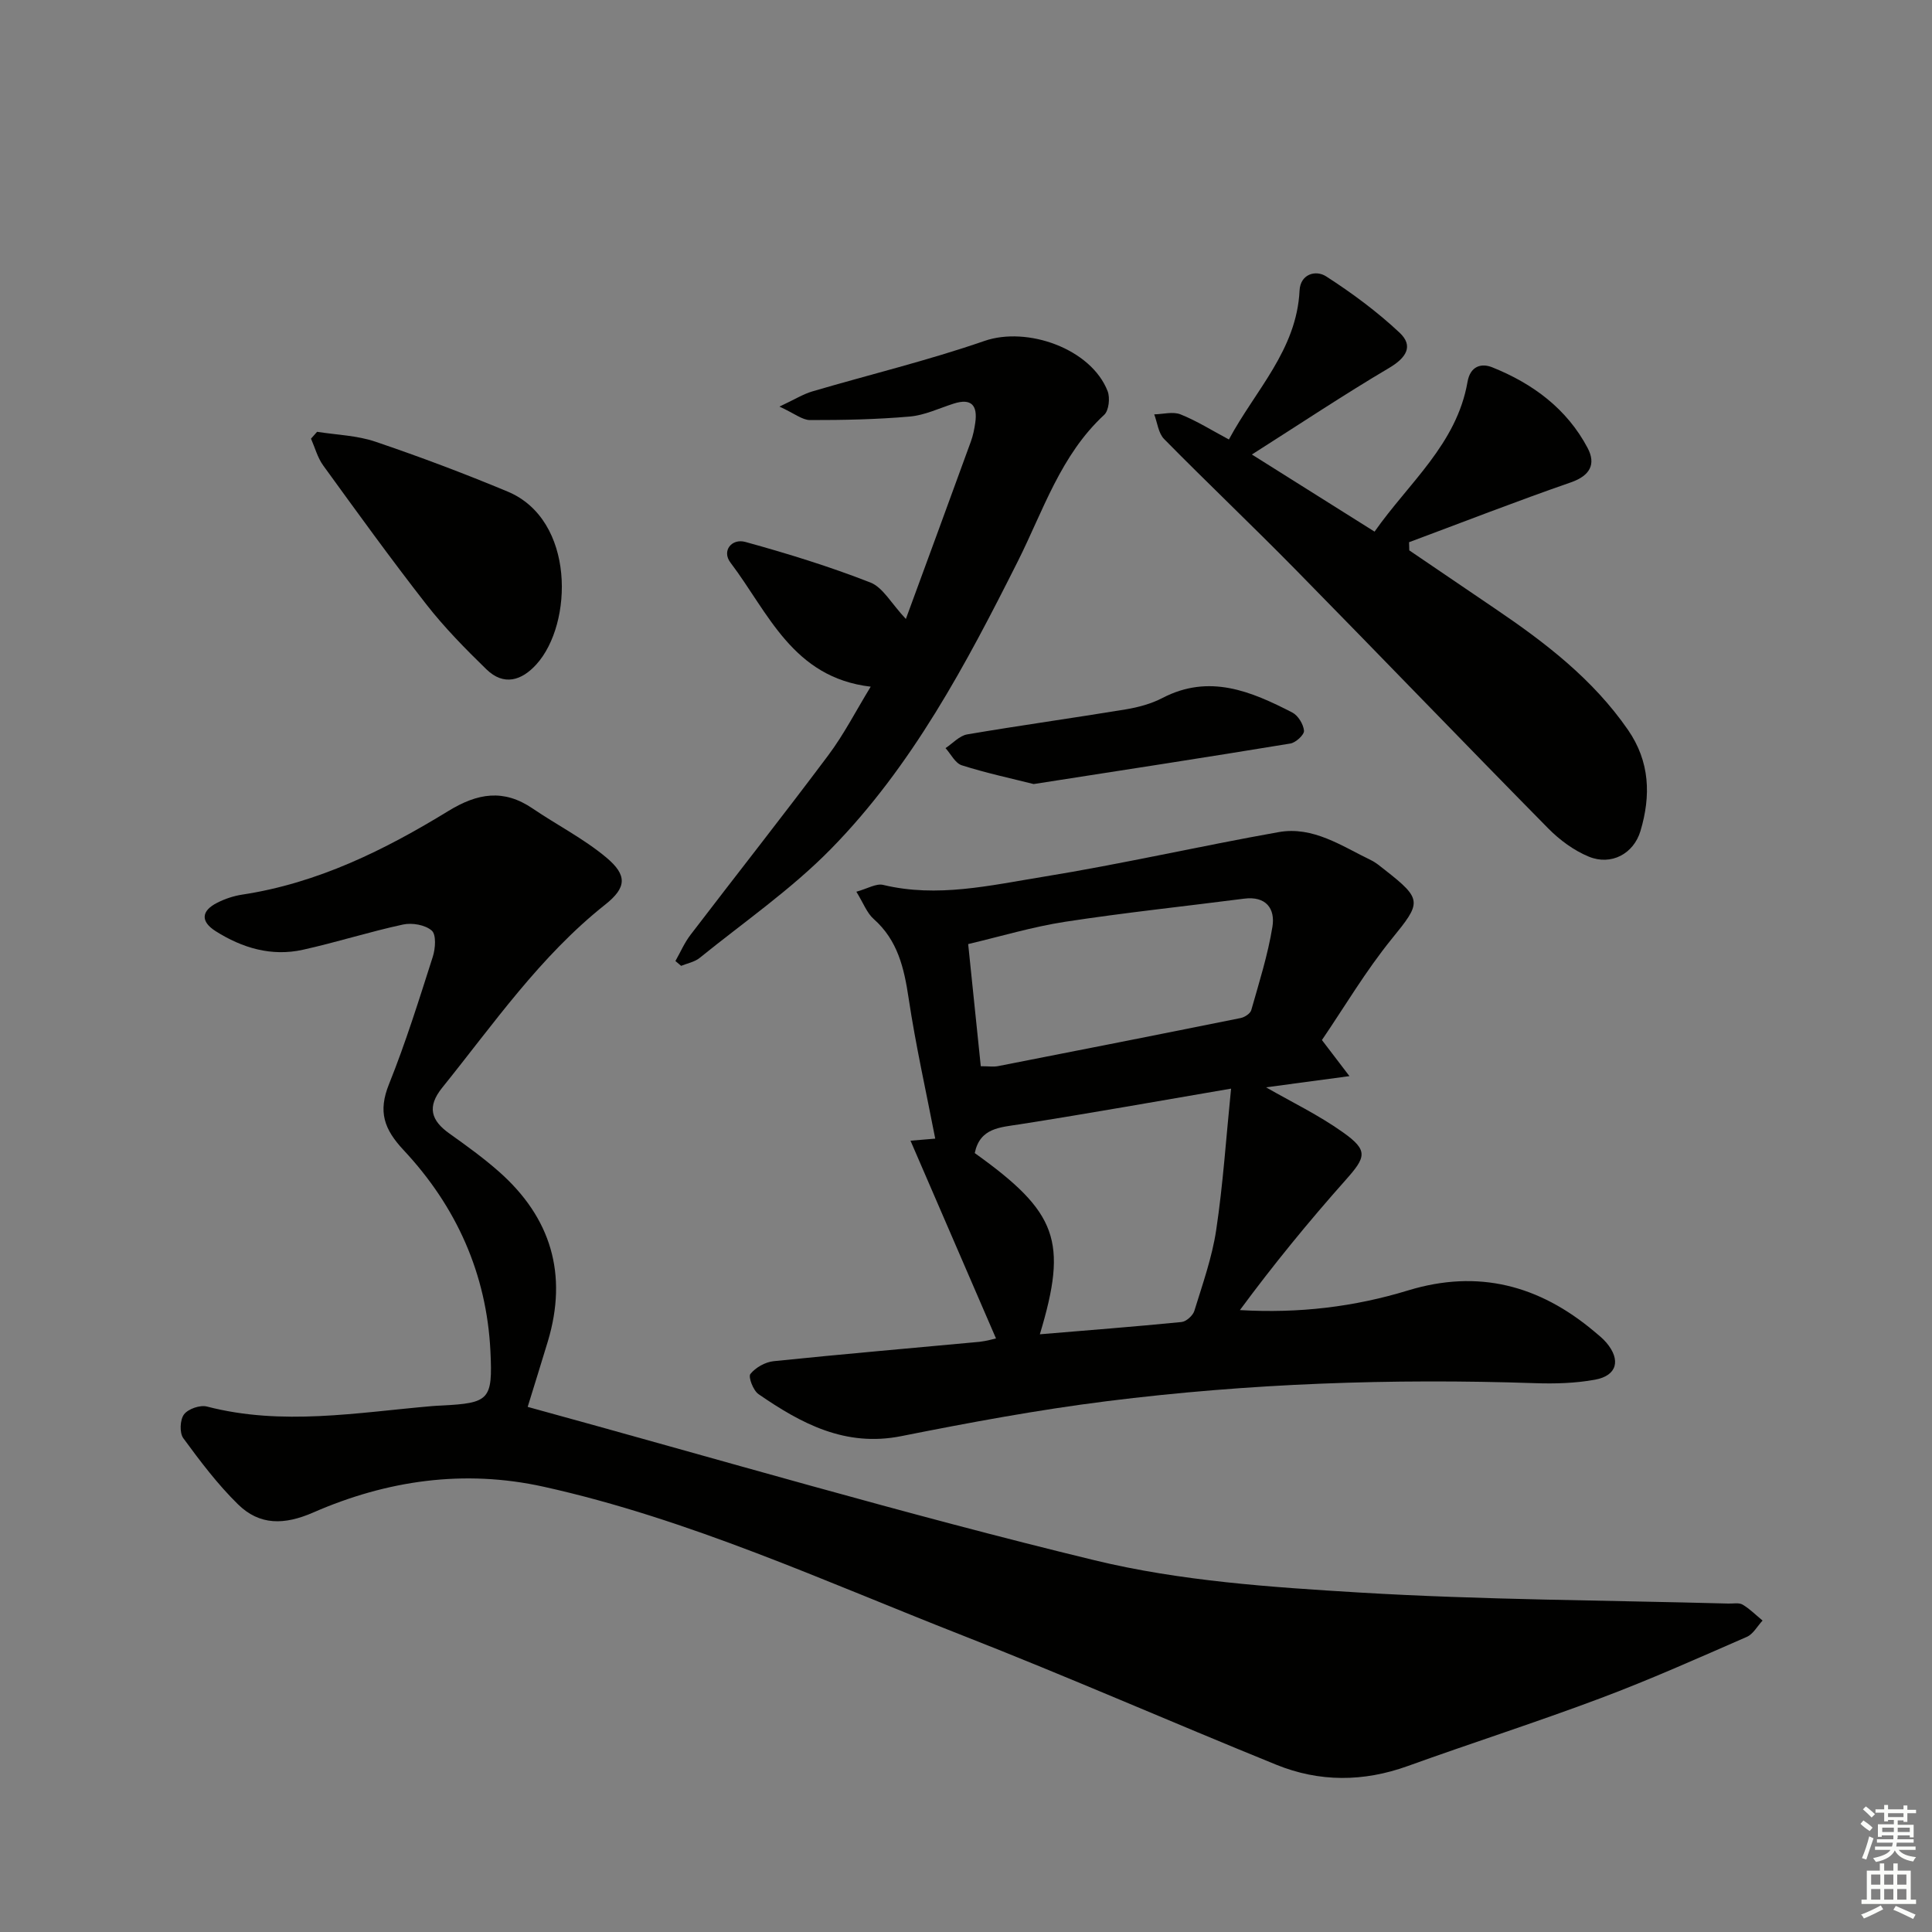 <svg enable-background="new 0 0 400 400" viewBox="0 0 400 400" xmlns="http://www.w3.org/2000/svg"><rect x="0" y="0" width="400" height="400" fill="#808080" stroke="none"/><g fill="#010100"><path d="m109.25 291.28c39.27 10.76 78.09 22.24 117.38 31.76 17.79 4.31 36.48 5.57 54.86 6.68 25.4 1.52 50.89 1.59 76.35 2.28 1 .03 2.19-.23 2.95.22 1.5.89 2.77 2.18 4.13 3.3-1.08 1.15-1.94 2.81-3.27 3.38-10.04 4.38-20.05 8.86-30.29 12.7-13.2 4.96-26.64 9.26-39.9 14.04-9.18 3.31-18.31 3.35-27.24-.28-21.7-8.81-43.16-18.23-64.96-26.77-28.56-11.19-56.55-24.1-86.71-30.78-16.45-3.64-32.45-1.33-47.68 5.33-6 2.62-11.12 2.71-15.6-1.69-4.21-4.13-7.82-8.91-11.32-13.69-.81-1.1-.69-3.83.15-4.93.86-1.14 3.33-1.99 4.75-1.62 15.56 4.04 31.06 1.25 46.57-.09.66-.06 1.33-.09 1.99-.12 9.92-.51 10.61-1.16 10.13-11.2-.78-16.11-7.09-30.04-17.96-41.66-4.11-4.39-5.32-8.01-3.05-13.66 3.47-8.63 6.24-17.54 9.08-26.41.54-1.69.74-4.56-.22-5.4-1.35-1.19-4.06-1.66-5.93-1.26-6.97 1.5-13.79 3.69-20.76 5.23-6.49 1.44-12.55-.37-18.05-3.85-3.16-2-3.01-4.21.33-5.89 1.6-.81 3.39-1.41 5.17-1.68 15.62-2.37 29.47-9.22 42.69-17.32 6.03-3.69 11.42-4.6 17.42-.52 5.06 3.44 10.61 6.26 15.27 10.16 4.37 3.66 4.22 6.22-.22 9.74-13.49 10.7-23.13 24.73-33.76 37.92-3.17 3.94-2.34 6.76 1.5 9.49 3.52 2.51 7.05 5.05 10.28 7.91 10.77 9.52 14.25 21.25 10.1 35.1-1.33 4.41-2.71 8.8-4.18 13.58z"/><path d="m206.21 277.11c-5.87-13.58-11.69-27.04-17.7-40.94 2.58-.22 4.35-.36 5.12-.43-1.88-9.7-4.05-19.34-5.51-29.08-.94-6.26-2.26-11.99-7.24-16.4-1.4-1.24-2.11-3.25-3.58-5.64 2.31-.63 4.1-1.76 5.55-1.41 11.21 2.7 22.18.09 33.06-1.67 16.34-2.65 32.51-6.36 48.82-9.26 7.15-1.27 13.06 2.89 19.14 5.82 1.03.5 1.94 1.29 2.86 2.01 7.85 6.14 7.54 6.74 1.42 14.27-5.4 6.65-9.8 14.11-14.46 20.95 1.99 2.61 3.43 4.5 5.7 7.47-6.65.89-12.1 1.63-17.27 2.32 5.29 3.04 10.95 5.76 15.99 9.36 5.21 3.72 4.72 5.07.49 9.83-7.66 8.61-14.96 17.54-21.89 26.93 12.25.72 23.72-.68 34.81-4.07 14.56-4.44 27.16-1.06 38.52 8.47.89.75 1.82 1.48 2.56 2.36 3.02 3.58 2.2 6.82-2.37 7.65-4.05.74-8.28.86-12.42.72-29.65-1-59.22.04-88.65 3.73-14.27 1.79-28.47 4.43-42.58 7.24-11.56 2.3-20.69-2.6-29.54-8.7-1.09-.75-2.16-3.56-1.68-4.17 1.07-1.34 3.07-2.47 4.81-2.65 14.2-1.47 28.42-2.68 42.63-4.01 1.44-.16 2.87-.59 3.41-.7zm48.67-51.72c-15.23 2.6-29.42 5.14-43.65 7.37-4.19.66-8.33.73-9.42 5.97 17.13 12.26 19.31 18.19 13.48 37.52 9.91-.83 19.63-1.58 29.33-2.54.98-.1 2.36-1.33 2.66-2.32 1.7-5.52 3.67-11.05 4.52-16.73 1.42-9.44 2.04-18.99 3.08-29.27zm-51.82-4.64c1.62 0 2.63.16 3.57-.02 16.76-3.28 33.51-6.58 50.25-9.96.83-.17 1.98-.93 2.18-1.63 1.62-5.71 3.43-11.41 4.38-17.25.62-3.77-1.33-6.42-5.87-5.83-12.34 1.59-24.72 2.89-37.02 4.78-6.77 1.04-13.39 3.04-20.1 4.62.93 9.02 1.75 16.93 2.61 25.29z"/><path d="m254.43 90.99c5.47-10.19 14.03-18.52 14.63-30.84.17-3.43 3.37-4.31 5.5-2.93 5.36 3.45 10.56 7.3 15.2 11.65 2.97 2.78 1.37 5.22-2.16 7.31-9.39 5.55-18.48 11.61-28.41 17.92 8.99 5.65 16.96 10.66 25.4 15.97 7.07-10.1 17.01-18.11 19.25-31.03.56-3.2 2.8-3.92 5.12-2.99 8.38 3.36 15.44 8.57 19.74 16.7 1.76 3.33.53 5.73-3.47 7.12-11.24 3.9-22.34 8.23-33.5 12.39.02.56.03 1.13.05 1.69 5.93 4.03 11.86 8.07 17.8 12.09 10.37 7.02 20.22 14.58 27.47 25.06 4.56 6.59 4.77 13.66 2.59 20.95-1.42 4.74-6.08 7.21-10.69 5.31-3.09-1.27-6.03-3.44-8.4-5.84-17.51-17.77-34.79-35.75-52.27-53.54-8.98-9.14-18.28-17.96-27.27-27.09-1.18-1.2-1.39-3.37-2.04-5.1 1.83-.04 3.88-.62 5.44 0 3.36 1.34 6.46 3.3 10.02 5.2z"/><path d="m187.55 128.15c4.6-12.52 9.06-24.64 13.47-36.77.45-1.24.71-2.56.9-3.87.5-3.54-.76-5.14-4.49-3.94-3 .96-5.98 2.4-9.06 2.67-6.86.6-13.77.74-20.66.73-1.6 0-3.19-1.35-6.33-2.79 3.15-1.48 4.88-2.57 6.76-3.13 11.89-3.5 23.98-6.41 35.67-10.46 8.86-3.07 22.08 1.59 25.51 10.39.54 1.38.26 4.02-.71 4.91-9.02 8.34-12.61 19.82-17.87 30.3-10.71 21.31-21.88 42.42-38.72 59.59-8.2 8.36-18.02 15.14-27.17 22.55-1.04.84-2.54 1.11-3.83 1.64-.39-.33-.79-.67-1.18-1 1.03-1.82 1.87-3.79 3.13-5.43 9.49-12.42 19.18-24.69 28.54-37.2 3.24-4.33 5.73-9.22 8.76-14.17-16.19-1.89-21.22-15.4-29.03-25.68-1.87-2.46.27-5.06 3.07-4.29 8.75 2.41 17.45 5.1 25.89 8.4 2.6 1.01 4.31 4.32 7.35 7.55z"/><path d="m65.65 89.4c4.03.64 8.24.75 12.05 2.04 9.24 3.13 18.39 6.58 27.39 10.33 14.04 5.86 13.57 27.37 5.98 35.76-3.07 3.4-6.76 4.54-10.36 1.05-4.38-4.26-8.7-8.66-12.45-13.46-7.35-9.41-14.35-19.11-21.36-28.77-1.16-1.61-1.69-3.67-2.51-5.53.42-.47.84-.94 1.26-1.42z"/><path d="m214.01 162.33c-4.65-1.17-9.84-2.28-14.87-3.88-1.37-.43-2.27-2.33-3.38-3.56 1.49-.98 2.87-2.56 4.48-2.84 10.92-1.86 21.9-3.38 32.83-5.18 2.59-.43 5.27-1.15 7.58-2.35 9.7-5.06 18.37-1.4 26.91 3 1.2.62 2.3 2.43 2.42 3.77.07.83-1.71 2.47-2.83 2.65-17.49 2.88-35.02 5.57-53.14 8.39z"/></g><path d="m385.2 377.6.6-.7c.6.4 1.3.9 1.9 1.5l-.6.7c-.8-.5-1.4-1-1.9-1.5zm.3 7.1c.6-1.4 1.1-2.9 1.5-4.5.3.1.6.3.9.4-.5 1.4-1 2.9-1.5 4.4zm.2-10.1.6-.6c.7.5 1.3 1.1 1.9 1.6l-.7.7c-.6-.6-1.2-1.2-1.8-1.7zm8.4-.8h.8v.9h1.8v.7h-1.8v1.8h-.8v-.3h-1.2v.9h3.3v2.6h-.8v-.4h-2.5c0 .3 0 .6-.1.8h3.4v.7h-3.5c0 .3-.1.6-.1.8h4v.7h-3.5c.7.9 1.9 1.3 3.6 1.5-.2.2-.4.5-.6.9-1.9-.3-3.2-1.1-3.8-2.3-.5 1.1-1.8 2-3.9 2.4-.2-.3-.4-.5-.6-.8 1.9-.4 3.1-.9 3.6-1.7h-3.2v-.7h3.5c.1-.2.1-.5.2-.8h-3.3v-.7h3.4c0-.2 0-.5 0-.8h-2.4v.3h-.8v-2.6h3.3v-.9h-1.2v.3h-.8v-1.8h-1.8v-.7h1.8v-.9h.8v.9h3.2zm-4.4 5.5h2.4c0-.3 0-.6 0-.9h-2.4zm1.2-3.1h3.2v-.8h-3.2zm4.4 2.2h-2.4v.9h2.5v-.9z" fill="#fbfcfa"/><path d="m389.2 385.8h.9v1.5h1.9v-1.5h.9v1.5h2.7v6h1.1v.9h-11.3v-.9h1.1v-6h2.7zm.2 8.7.5.8c-1.2.6-2.5 1.3-4 1.9-.2-.3-.3-.6-.6-.8 1.6-.6 3-1.3 4.1-1.9zm-2-4.3h1.9v-2.1h-1.9zm0 3.1h1.9v-2.2h-1.9zm2.7-3.1h1.9v-2.1h-1.9zm0 3.1h1.9v-2.2h-1.9zm2.4 1.3c1.4.6 2.7 1.2 4.1 1.8l-.5.9c-1.5-.7-2.8-1.4-4.1-1.9zm2.2-6.5h-1.9v2.1h1.9zm-1.9 5.2h1.9v-2.2h-1.9z" fill="#fbfcfa"/></svg>
